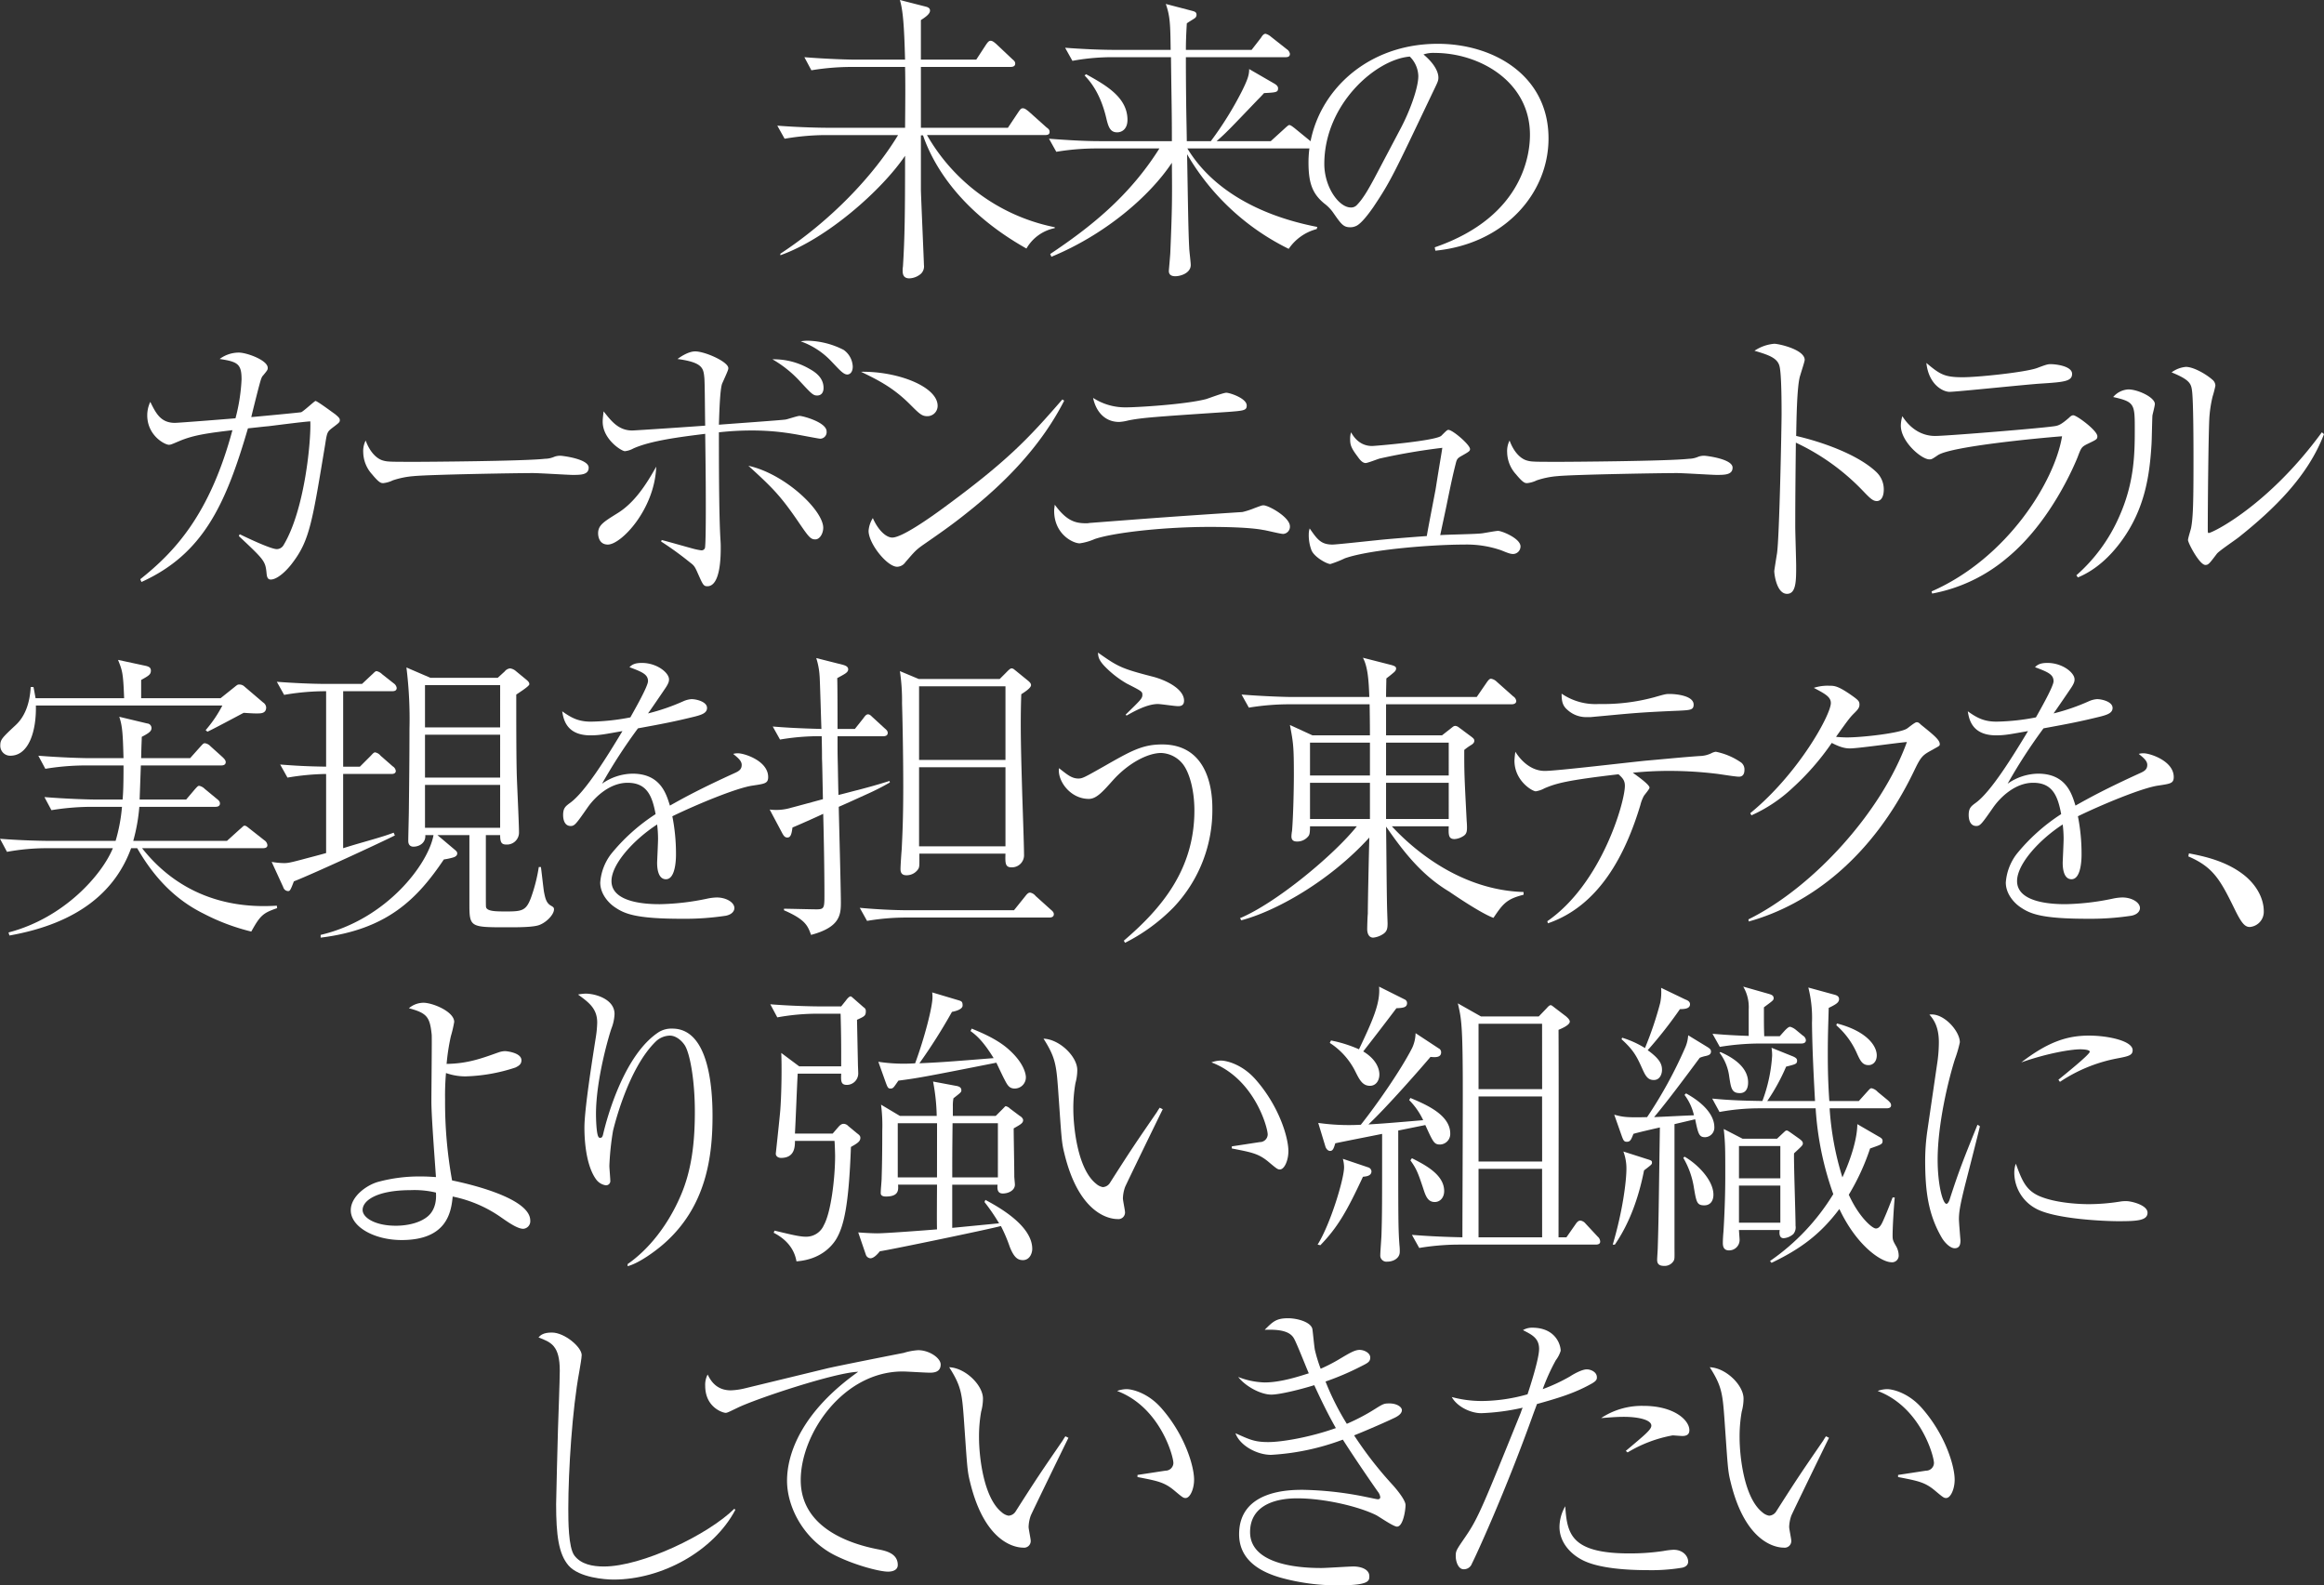 <svg xmlns="http://www.w3.org/2000/svg" width="676.679" height="461.598" viewBox="0 0 676.679 461.598">
  <rect x="0" y="0" width="676.679" height="461.598" fill="#333333" stroke="none"/>
  <g id="txt_people_6_copy" transform="translate(-230.597 -714.949)" style="isolation: isolate">
    <path id="パス_33226" data-name="パス 33226" d="M298.874,72.368c-20.461-11.515-27.636-25.687-30.116-32.95h-.62V55.272c0,1.153.885,21.17.885,21.879a2.992,2.992,0,0,1-.885,2.569,5.473,5.473,0,0,1-3.367,1.329c-1.859,0-1.948-1.417-1.948-2.3a5.842,5.842,0,0,1,.089-1.151c.531-8.5.619-15.679.619-32.243-6.642,9.832-22.587,24.093-36.316,28.965v-.443c14.7-9.655,27.1-22.676,34.279-34.545H239.882a73.137,73.137,0,0,0-11.427,1.062l-2.126-3.808c6.644.531,13.109.62,14.793.62h22.409c.089-10.187.089-13.818,0-17.716H247.677a72.829,72.829,0,0,0-11.427.975l-2.037-3.809c6.555.531,13.02.708,14.7.708h14.615c-.265-10.1-.619-14.348-1.506-17.36l7.619,1.948c.974.266,1.151.709,1.151,1.151,0,.975-1.417,1.95-2.657,2.747V17.361h16.121l2.834-4.34c.443-.62.8-1.151,1.329-1.151.62,0,1.151.531,1.6.886l4.694,4.428c.62.532.886.8.886,1.33,0,.8-.709.973-1.329.973h-26.13V37.2h25.333l3.011-4.518c.621-.885.8-1.151,1.33-1.151.442,0,.8.177,1.771.975l5.137,4.6c.62.443.885.709.885,1.329,0,.8-.708.886-1.328.886H269.909a55.391,55.391,0,0,0,37.2,26.839v.265a12.3,12.3,0,0,0-8.237,5.935" transform="translate(230.597 714.948)" fill="#fff"/>
    <path id="パス_33227" data-name="パス 33227" d="M383.38,66.7a14.2,14.2,0,0,0-8.148,5.758,69.846,69.846,0,0,1-29.585-27.548c.266,14.881.355,22.587.62,27.282,0,.708.443,4.163.443,4.96,0,2.3-2.834,3.277-4.518,3.277-1.328,0-1.859-.62-1.859-1.505,0-.355.442-4.872.442-5.758.531-12.577.531-15.412.443-25.776-6.466,9.744-19.4,20.9-35.077,27.371l-.353-.8c11.514-7.706,22.941-16.653,31.8-30.737H318.9a71.356,71.356,0,0,0-11.338.975l-2.126-3.81c4.606.355,10.1.709,14.7.709h21.082c0-8.5-.089-10.275-.266-24.447H323.591a64.019,64.019,0,0,0-11.338,1.063l-2.125-3.809c4.606.354,10.1.62,14.7.62h16.032C340.775,7,340.686,4.7,339.447,1.152l7.794,2.037c.532.177,1.152.266,1.152,1.152a1.21,1.21,0,0,1-.532.974c-.354.266-2.037,1.24-2.3,1.506-.177,3.189-.265,5.226-.265,7.706h19.132l2.746-3.543c.266-.443.708-1.151,1.329-1.151a4.071,4.071,0,0,1,1.594.886L374.7,14.35a2.007,2.007,0,0,1,.886,1.328c0,.975-.886.975-1.329.975H345.293c0,1.86,0,6.466.088,13.375,0,1.595.177,9.3.177,11.072h7a99.649,99.649,0,0,0,9.034-14.526c1.861-3.721,2.126-4.961,2.126-6.467l7.353,4.252c.619.355,1.062.8,1.062,1.329,0,1.152-.443,1.24-4.074,1.417-.974,1.063-1.329,1.417-1.86,1.948-8.061,8.416-9.124,9.567-11.958,12.047h15.766l3.987-3.631c1.062-.975,1.24-1.063,1.417-1.063.443,0,1.24.708,1.506.886l4.339,3.543c.533.442,1.064.8,1.064,1.417,0,.974-.975.974-1.417.974H345.735c6.821,11.338,20.018,19.4,37.823,22.853ZM325.274,38.532c-2.037,0-2.568-1.6-3.188-4.252-1.772-7.44-4.873-10.807-6.29-12.312l.444-.355C322,24.8,328.286,28.345,328.286,34.9c0,2.569-1.506,3.632-3.012,3.632" transform="translate(230.597 714.948)" fill="#fff"/>
    <path id="パス_33228" data-name="パス 33228" d="M417.754,72.013c26.484-9.123,27.724-28.167,27.724-32.773,0-15.5-14.7-23.828-27.724-23.828a8.894,8.894,0,0,0-3.278.444c4.34,3.631,4.34,6.288,4.34,6.731,0,1.063-.265,1.417-2.125,5.315-10.806,22.676-11.781,24.89-16.83,32.419-.443.62-3.277,4.783-5.049,5.492a3.844,3.844,0,0,1-1.682.354c-2.038,0-2.658-.974-5.138-4.517a12.02,12.02,0,0,0-2.392-2.392c-3.455-2.834-4.606-5.934-4.606-11.958,0-17.8,14.97-34.545,37.646-34.545,16.209,0,32.242,9.212,32.242,27.548,0,16.209-13.021,30.736-32.951,32.685ZM407.745,37.557c2.657-4.961,5.226-11.869,5.226-15.413a8.249,8.249,0,0,0-2.481-5.669c-9.92.8-24.89,13.907-24.89,31.269,0,6.731,4.252,12.666,7.707,12.666a2.229,2.229,0,0,0,1.682-.621c1.949-1.948,3.543-4.871,5.138-7.794Z" transform="translate(230.597 714.948)" fill="#fff"/>
    <path id="パス_33229" data-name="パス 33229" d="M69.8,155.547c3.809,1.86,9.3,4.34,10.806,4.34a2.308,2.308,0,0,0,1.949-1.152c6.289-10.452,8.06-30.913,7.795-36.05-2.569.177-9.3,1.063-12.224,1.417-1.152.089-1.683.177-5.934.62-6.467,22.144-13.021,36.583-31,44.731l-.354-.8c9.921-7.883,20.195-18.689,26.839-43.4-6.555.8-11.161,1.328-15.5,3.189-2.3.974-2.48,1.062-3.012,1.062-1.151,0-6.289-2.657-6.289-8.592a9.041,9.041,0,0,1,.886-3.9c1.683,3.455,3.1,6.112,7.175,6.112,1.063,0,15.59-1.151,17.627-1.329a53.08,53.08,0,0,0,1.771-11.338c0-4.518-1.151-5.138-6.377-5.935a9.385,9.385,0,0,1,5.58-1.86c2.3,0,8.415,2.215,8.415,4.429,0,.532,0,.62-1.329,2.215-.443.442-.62.974-1.24,3.277-.354,1.329-1.949,7.617-2.214,8.857,1.24-.087,14.26-1.328,14.527-1.417.8-.354,3.9-3.277,4.163-3.277.531,0,5.491,3.721,5.669,3.809,1.063.885,1.417,1.24,1.417,1.771,0,.62-.266.8-2.126,2.215-1.506,1.151-1.6,1.328-2.126,4.783-3.72,22.41-4.517,27.9-9.389,34.368-1.86,2.569-4.606,5.049-6.466,5.049-1.063,0-1.152-1.063-1.241-2.037-.354-3.366-.708-3.721-8.06-10.63Z" transform="translate(230.597 714.948)" fill="#fff"/>
    <path id="パス_33230" data-name="パス 33230" d="M111.614,134.112c1.24.354,2.125.354,9.92.354,1.6,0,30.914-.177,37.114-.885a7.122,7.122,0,0,0,2.835-.62,5.133,5.133,0,0,1,1.683-.266c.443,0,8.238.886,8.238,3.454,0,2.126-2.3,2.126-4.7,2.126-1.329,0-9.655-.531-11.515-.531-5.315,0-30.382.442-34.723.886a25.012,25.012,0,0,0-6.111,1.24,8.319,8.319,0,0,1-2.746.8c-.62,0-1.152,0-3.277-2.57a9.777,9.777,0,0,1-2.569-6.377,6.752,6.752,0,0,1,.708-3.455c1.152,3.19,3.1,5.316,5.138,5.847" transform="translate(230.597 714.948)" fill="#fff"/>
    <path id="パス_33231" data-name="パス 33231" d="M176.988,158.559c-2.569,0-2.835-2.481-2.835-3.278,0-2.391,1.683-3.366,5.492-5.757,5.137-3.1,8.592-8.592,11.426-13.641-.442,12.4-10.186,22.676-14.083,22.676m15.678-1.329c1.417.354,7.971,2.214,9.3,2.569a19.688,19.688,0,0,0,2.213.442,1.073,1.073,0,0,0,1.064-.62c.266-.8.266-9.743.266-11.338,0-4.871,0-8.592-.177-21.967-7.087.886-15.768,1.949-20.9,4.252a6.511,6.511,0,0,1-2.48.8c-.975,0-6.466-3.454-6.466-8.591,0-.975.177-2.126.266-3.012,2.214,2.834,4.34,5.58,8.326,5.58.8,0,19.31-1.24,21.259-1.417-.089-2.215-.089-12.755-.267-14.084-.265-2.657-.531-4.34-7.794-5.315.708-.531,3.1-2.214,5.137-2.214,2.835,0,9.655,3.011,9.655,4.872,0,.443-.177.885-1.771,4.428-.709,1.6-.886,9.745-.975,12.047,2.126-.177,18.424-1.329,19.4-1.506.62-.088,3.455-1.063,4.075-1.063.973,0,7.883,1.86,7.883,4.518a1.908,1.908,0,0,1-1.861,2.125c-.442,0-6.731-1.24-7.971-1.417a71.269,71.269,0,0,0-11.781-.974,85.3,85.3,0,0,0-9.744.531c0,7.973,0,23.828.444,31.091.087,1.417.087,1.6.087,2.392,0,2.391,0,11.337-3.9,11.337-1.151,0-1.328-.531-2.834-3.9-.886-2.037-1.151-2.214-2.3-3.1a93.1,93.1,0,0,0-8.326-6.023Zm47.034-3.543c0,1.594-.974,3.366-2.3,3.366-1.417,0-1.948-.709-5.137-5.4-5.049-7.352-7.352-9.656-14.35-16.033,10.541,2.3,21.79,12.932,21.79,18.07m-4.074-46.327c1.417.8,4.163,2.392,4.163,5.581,0,1.417-.709,2.214-1.861,2.214s-1.593-.442-4.959-4.074a33.553,33.553,0,0,0-8.061-6.466,20.719,20.719,0,0,1,10.718,2.745m-.177-8.148a24.059,24.059,0,0,1,10.186,2.657,6.247,6.247,0,0,1,2.658,4.872c0,1.594-.8,2.3-1.6,2.3-1.151,0-2.392-1.506-4.606-3.809a22.582,22.582,0,0,0-8.947-5.846,11.338,11.338,0,0,1,2.3-.177" transform="translate(230.597 714.948)" fill="#fff"/>
    <path id="パス_33232" data-name="パス 33232" d="M273.009,118.168A2.991,2.991,0,0,1,270,121.18c-1.594,0-2.3-.708-5.049-3.455-4.871-4.872-9.3-7.085-14.261-9.477,10.718-.178,22.321,4.34,22.321,9.92m36.849-1.507c-6.644,13.022-16.919,23.651-28.345,32.687-4.075,3.277-7.618,5.756-12.223,8.946-2.57,1.771-2.835,2.126-5.669,5.4a3.007,3.007,0,0,1-2.392,1.328c-2.923,0-8.326-6.731-8.326-10.452a8.059,8.059,0,0,1,1.239-3.72c1.6,3.632,3.9,5.669,5.669,5.669,2.835,0,11.072-5.846,14.35-8.238,19.133-13.995,25.156-20.461,35.166-31.976Z" transform="translate(230.597 714.948)" fill="#fff"/>
    <path id="パス_33233" data-name="パス 33233" d="M316.151,152.359a4.29,4.29,0,0,0,1.063-.089c21.966-1.682,24.358-1.86,44.554-3.188a23.282,23.282,0,0,0,3.543-1.152c1.948-.709,2.127-.8,2.568-.8,1.506,0,7.706,3.456,7.706,6.113a2.093,2.093,0,0,1-1.948,2.214c-.886,0-4.96-1.063-5.845-1.152-4.076-.8-12.047-.885-15.5-.885-14.085,0-28.524,1.771-33.573,3.543a16.771,16.771,0,0,1-4.34,1.24c-1.949,0-7.44-2.657-7.44-9.478,0-.531.088-.886.177-1.771,3.366,4.605,5.846,5.4,9.035,5.4m11.87-33.748c2.833,0,16.918-.8,23.117-2.392.887-.265,5.05-1.86,5.936-1.86.973,0,5.934,1.6,5.934,3.721,0,1.417-.8,1.506-5.4,1.859-21.259,1.418-25.067,1.684-29.054,2.481a14.562,14.562,0,0,1-2.656.443c-4.606,0-6.909-3.544-7.618-7a17.135,17.135,0,0,0,9.744,2.746" transform="translate(230.597 714.948)" fill="#fff"/>
    <path id="パス_33234" data-name="パス 33234" d="M431.571,155.282c.708-.089,3.985-.709,4.6-.709,1.153,0,6.555,2.215,6.555,4.518a2.206,2.206,0,0,1-2.125,2.214c-.8,0-1.506-.265-3.455-1.063a30.588,30.588,0,0,0-10.718-1.683c-9.388,0-27.459,1.417-34.81,3.987a32.627,32.627,0,0,1-4.252,1.682c-.975,0-4.607-1.949-5.492-3.986a12.355,12.355,0,0,1-.8-4.694,5.4,5.4,0,0,1,.265-1.683c2.215,3.188,3.278,4.694,6.644,4.694,1.151,0,10.807-1.063,12.666-1.24,3.1-.354,11.072-.975,14.793-1.24.354-2.214,2.214-11.693,2.568-13.641,1.329-8.415,1.6-9.655,1.949-12.047a183.489,183.489,0,0,0-18.158,3.1c-.709.177-3.544,1.328-4.163,1.328-.974,0-1.772-1.062-2.391-1.948-1.95-2.569-2.126-3.454-2.126-5.049a6.489,6.489,0,0,1,.265-1.949c1.772,3.189,4.163,3.986,6.112,3.986.8,0,18.778-1.506,20.2-3.012,1.417-1.417,1.682-1.682,2.037-1.682,1.24,0,6.289,4.34,6.289,5.58,0,.531-.178.709-2.215,1.86-1.417.8-1.6.975-1.948,2.392-.8,3.188-1.151,4.783-2.215,9.921-.709,3.543-.886,4.251-2.3,10.894,1.949-.177,10.453-.265,12.224-.531" transform="translate(230.597 714.948)" fill="#fff"/>
    <path id="パス_33235" data-name="パス 33235" d="M444.685,134.112c1.24.354,2.126.354,9.921.354,1.594,0,30.913-.177,37.113-.885a7.118,7.118,0,0,0,2.835-.62,5.133,5.133,0,0,1,1.683-.266c.443,0,8.237.886,8.237,3.454,0,2.126-2.3,2.126-4.694,2.126-1.328,0-9.656-.531-11.515-.531-5.314,0-30.382.442-34.723.886a25.021,25.021,0,0,0-6.111,1.24,8.319,8.319,0,0,1-2.746.8c-.62,0-1.151,0-3.277-2.57a9.776,9.776,0,0,1-2.57-6.377,6.753,6.753,0,0,1,.709-3.455c1.152,3.19,3.1,5.316,5.138,5.847" transform="translate(230.597 714.948)" fill="#fff"/>
    <path id="パス_33236" data-name="パス 33236" d="M546.374,137.478a6.947,6.947,0,0,1,2.126,5.049c0,2.126-.8,3.365-2.037,3.365-1.151,0-2.037-.886-3.986-2.923A65.42,65.42,0,0,0,522.9,128.885c-.089,8.061-.177,16.3-.177,24.36,0,1.859.265,10.008.265,11.6,0,4.252,0,8.061-2.657,8.061-3.012,0-3.72-5.669-3.72-6.644,0-.177.708-4.606.8-5.138.709-4.783,1.329-37.113,1.329-40.479,0-2.746,0-11.869-.62-14.084-.62-2.3-3.012-3.189-7.264-4.429a12.14,12.14,0,0,1,5.758-2.037c1.328,0,8.858,1.683,8.858,4.694,0,.444-.886,3.1-1.328,4.607-.975,3.012-1.064,13.641-1.153,17.538,6.644,1.506,17.716,5.138,23.385,10.541" transform="translate(230.597 714.948)" fill="#fff"/>
    <path id="パス_33237" data-name="パス 33237" d="M562.41,172.2c22.056-9.654,35.874-32.064,38-45.173-6.82.531-32.153,2.922-36.14,5.491-1.682,1.151-1.86,1.24-2.48,1.24-2.3,0-8.326-5.138-8.326-9.832a9.963,9.963,0,0,1,.443-2.746c2.126,3.366,5.4,5.758,9.566,5.758,3.278,0,32.863-2.392,35.165-2.923.8-.178,1.595-.444,3.809-2.392.531-.532.886-.709,1.24-.709.975,0,7,4.429,7,6.113,0,.885-.266.973-2.835,2.213-1.771.886-1.86,1.064-2.923,3.9-.8,1.949-7.706,18.778-20.549,29.319a46.99,46.99,0,0,1-21.79,10.364Zm9.035-62.358c4.429,0,18.07-1.417,21.613-2.657,2.834-1.063,3.189-1.152,4.074-1.152,1.417,0,6.2.532,6.2,2.834,0,2.215-2.48,2.392-9.3,2.835-4.163.266-24.358,2.392-26.4,2.392-1.771,0-6.023-1.949-6.732-8.415,3.986,3.366,5.315,4.163,10.541,4.163" transform="translate(230.597 714.948)" fill="#fff"/>
    <path id="パス_33238" data-name="パス 33238" d="M604.577,167.506a48.7,48.7,0,0,0,12.4-16.918c4.43-9.832,4.606-18.16,4.606-25.422,0-7.53,0-8.15-6.289-9.567a6.259,6.259,0,0,1,4.429-2.214c2.746,0,7.706,2.3,7.706,4.251,0,.532-.619,2.835-.708,3.367-.089,1.328-.178,7.262-.266,8.415-.532,8.592-1.771,18.866-9.124,28.61-2.657,3.543-6.731,7.795-12.311,10.1Zm72.1-41.1c-4.694,12.312-14.615,21.878-24.713,29.938-.974.8-5.757,3.987-6.466,4.873-2.215,2.922-2.48,3.277-3.366,3.277-1.683,0-5.049-6.378-5.049-7.264,0-.531.8-3.012.886-3.454.62-3.188.709-7.972.709-19.842,0-3.719,0-17.272-.443-20.284-.266-1.948-.708-3.1-5.935-5.225a8.207,8.207,0,0,1,4.163-1.6c2.3,0,6.024,2.215,7.706,3.721a2.3,2.3,0,0,1,.886,1.771,31.606,31.606,0,0,1-.8,3.1,36.067,36.067,0,0,0-.975,6.555c-.265,5.846-.442,25.244-.442,31.71,0,1.329,0,1.506.266,1.506,1.062,0,17.361-7.972,32.95-29.319Z" transform="translate(230.597 714.948)" fill="#fff"/>
    <path id="パス_33239" data-name="パス 33239" d="M73.165,271.236a61.275,61.275,0,0,1-13.906-5.227C51.2,262.024,45,255.735,39.949,246.965H38.177C33.748,259.1,23.3,268.755,2.746,272.387L2.48,271.5c16.3-4.252,27.282-16.918,30.383-24.536h-19.4a63.792,63.792,0,0,0-11.427,1.064L0,244.219c6.555.532,13.021.62,14.7.62H33.66a49.643,49.643,0,0,0,1.86-9.92H26.4a73.729,73.729,0,0,0-11.426.974l-2.038-3.809c6.644.532,13.021.709,14.7.709H35.7c.177-1.949.266-4.428.266-9.921H24.625a72.84,72.84,0,0,0-11.427.975l-2.037-3.809c6.555.532,13.021.709,14.7.709h10.1c-.178-6.466-.266-9.3-1.24-12.047l8.148,1.949a1.332,1.332,0,0,1,1.241,1.328c0,.887-.62,1.418-2.835,2.569,0,1.152-.088,1.683-.177,6.2H55.361l2.923-3.278c.886-.974.975-1.062,1.418-1.062a2.81,2.81,0,0,1,1.594.885l3.543,3.189c.443.443.885.886.885,1.417,0,.8-.708.974-1.328.974H41.012l-.355,9.921H54.209l2.481-2.922c.886-.975.974-1.064,1.328-1.064a3.2,3.2,0,0,1,1.595.886l3.543,2.923c.443.354.886.709.886,1.329,0,.8-.709.974-1.329.974H40.569a52.33,52.33,0,0,1-1.772,9.92H66.079l3.72-3.365c1.063-.886,1.063-1.063,1.417-1.063.443,0,.8.354,1.595.974l4.163,3.278a1.9,1.9,0,0,1,.886,1.417c0,.8-.8.885-1.329.885H41.366c13.995,17.716,32.685,17.1,39.24,16.741l.088.709c-4.075,1.417-4.871,2.038-7.529,6.821m1.683-63.51c-.886,0-1.151,0-3.9-.178-1.683.886-8.947,4.783-10.541,5.492l-.532-.443a36.677,36.677,0,0,0,4.872-7.175h-54.3c.178,7.175-1.948,14.616-7.44,14.616a2.875,2.875,0,0,1-2.923-2.923c0-1.772.443-2.214,4.517-6.024,2.569-2.391,4.075-6.111,4.341-11.071h.8c.266,1.239.354,1.859.62,3.277H36.14c-.266-7.44-.532-8.06-1.772-11.161l8.238,1.772c.532.176,1.328.354,1.328,1.329,0,1.151-.62,1.506-2.834,2.745V203.3H64.219l3.986-3.189c.886-.708.974-.8,1.417-.8a2.134,2.134,0,0,1,1.594.62l5.4,4.606a1.9,1.9,0,0,1,.886,1.418c0,1.771-1.506,1.771-2.657,1.771" transform="translate(230.597 714.948)" fill="#fff"/>
    <path id="パス_33240" data-name="パス 33240" d="M114.181,201.259H99.92v21.968h4.872l3.011-3.012c.62-.62.975-1.151,1.418-1.151a2.62,2.62,0,0,1,1.594.973l3.543,3.1a1.821,1.821,0,0,1,.886,1.329c0,.886-.974.886-1.329.886h-14v21.612c3.986-1.24,4.429-1.328,8.681-2.568,3.631-1.064,4.606-1.417,6.023-1.949l.354.8c-3.809,1.949-23.739,11.161-29.408,13.375-.974,2.569-1.151,2.834-1.682,2.834A1.54,1.54,0,0,1,82.47,258.3L79.1,250.952a23.011,23.011,0,0,0,3.543.354c1.063,0,1.684-.089,5.049-.975,3.632-.974,4.075-1.062,7.264-1.949V225.353a71.8,71.8,0,0,0-11.25,1.062l-2.126-3.808c4.695.354,7.618.531,13.376.62V201.259a69.773,69.773,0,0,0-12.224,1.064l-2.126-3.809c4.695.354,10.1.62,14.793.62h10.009l2.834-2.658c.62-.531.975-1.063,1.418-1.063a3.209,3.209,0,0,1,1.594.886l3.366,2.657a2.006,2.006,0,0,1,.886,1.33c0,.8-.62.973-1.329.973m42.96,68.028c-1.683.708-6.2.708-9.389.708-10.984,0-11.072,0-11.072-7.085V243.157h-9.3l5.138,4.339c.531.444.62.709.62.975,0,.886-.975,1.151-1.683,1.329a19.771,19.771,0,0,1-2.215.443c-7.706,11.426-16.386,20.373-35.874,22.764v-.8c19.221-4.517,31.357-20.638,32.863-29.053h-2.392c.177,2.214-1.683,3.366-3.455,3.366-.708,0-1.506-.355-1.506-1.684,0-1.417.178-7.795.178-9.034.088-7.795.177-15.59.177-23.474a121.647,121.647,0,0,0-.886-17.98l7,3.011h19.575l2.038-1.86a2.265,2.265,0,0,1,1.594-.885,3.291,3.291,0,0,1,1.683.8l3.012,2.481c.531.442.885.8.885,1.328s-2.48,2.126-3.809,3.012c0,8.238,0,19.309.178,24.181.088,2.481.62,13.641.62,15.856A3.5,3.5,0,0,1,147.4,245.9c-1.417,0-1.771-.709-1.771-2.746h-4.163v14.88c0,5.847,0,5.935.088,6.2.443,1.151,3.012,1.151,5.935,1.151,4.606,0,5.758-.266,7.175-4.163a47.364,47.364,0,0,0,2.214-8.769h.62c.177,1.152.709,6.112.886,7.175.354,1.772.62,3.278,2.037,4.074.621.355.886.532.886,1.064,0,1.506-2.126,3.72-4.163,4.517m-11.515-69.8H123.748V211.8h21.878Zm0,14.438H123.748v12.489h21.878Zm0,14.615H123.748V241.03h21.878Z" transform="translate(230.597 714.948)" fill="#fff"/>
    <path id="パス_33241" data-name="パス 33241" d="M188.679,198.336c0-1.948-1.594-2.657-5.4-4.074.709-.709,1.506-1.24,3.632-1.24,4.34,0,7.883,2.835,7.883,4.783,0,.443,0,1.062-1.24,2.834-.709,1.063-4.163,6.112-4.872,7.087a60.585,60.585,0,0,0,10.275-3.543,7.144,7.144,0,0,1,2.392-.62c1.328,0,4.518.708,4.518,2.568,0,1.417-1.417,1.949-3.456,2.48-6.111,1.506-9.388,2.126-16.652,3.454A154.786,154.786,0,0,0,175.3,228.187a15.807,15.807,0,0,1,8.858-2.923c8.149,0,9.832,5.845,10.9,9.3C199.309,232.173,204,229.6,214.1,225c1.151-.531,1.86-1.063,1.86-2.3,0-1.152-1.063-2.038-2.48-3.189a4.685,4.685,0,0,1,1.417-.177c1.86,0,8.769,2.214,8.769,6.909,0,1.86-.974,1.949-4.428,2.48-4.695.62-16.742,5.669-23.473,8.946a56.161,56.161,0,0,1,1.062,11.072c0,.886,0,7.264-2.922,7.264-2.481,0-2.57-3.721-2.57-4.783,0-.355.267-5.846.267-7a34.033,34.033,0,0,0-.267-4.163c-6.82,4.429-13.286,11.515-13.286,16.475,0,6.555,10.983,6.733,14.084,6.733a72.144,72.144,0,0,0,13.73-1.6,14.892,14.892,0,0,1,2.834-.354c2.746,0,5.137,1.417,5.137,3.1,0,.531-.354,1.772-2.48,2.214a79.5,79.5,0,0,1-12.932.886c-13.464,0-16.652-1.506-19.4-3.366-1.861-1.24-4.252-3.9-4.252-7.174a15.538,15.538,0,0,1,3.1-8.239,55.255,55.255,0,0,1,13.021-11.692c-.975-5.226-2.481-9.123-8.15-9.123-5.225,0-9.477,4.163-11.514,7-3.455,4.96-3.9,5.58-5.05,5.58-2.126,0-2.214-2.568-2.214-3.188,0-2.038.709-2.57,2.037-3.544,4.43-3.189,10.807-13.552,15.236-20.9-5.049.886-6.643,1.24-9.3,1.24-7.086,0-7.884-4.784-8.238-7,2.835,2.037,4.872,3.011,8.416,3.011a64.5,64.5,0,0,0,11.426-1.24c1.24-2.215,5.137-9.035,5.137-10.541" transform="translate(230.597 714.948)" fill="#fff"/>
    <path id="パス_33242" data-name="パス 33242" d="M252.1,231.375c-1.771.8-5.225,2.392-7.882,3.544.088,4.429.62,23.915.62,27.9,0,3.632-.355,7.174-8.681,9.389-.974-2.657-1.6-4.429-7.884-7.174v-.444c1.506,0,8.061.178,9.478.178,2.3,0,2.3-.443,2.3-4.518,0-6.466-.178-16.741-.355-23.3-1.417.708-7.618,3.455-8.946,3.986-.266,1.949-.531,2.924-1.506,2.924-.8,0-1.151-.709-1.417-1.153l-3.721-7a15.044,15.044,0,0,0,6.289-.531c1.417-.355,7.884-2.126,9.212-2.481-.177-8.591-.177-9.566-.265-11.869,0-1.683,0-2.126-.089-6.466a67.21,67.21,0,0,0-12.135.974L225,211.535c3.1.265,7.264.531,14.173.709-.089-2.039-.444-15.059-.532-15.414a21.134,21.134,0,0,0-.974-5.225l7.706,1.948c.975.266,1.594.62,1.594,1.329,0,.975-1.152,1.417-3.189,2.569.089,2.3.089,12.667.089,14.793h5.049l2.392-3.012c.354-.444.8-1.24,1.417-1.24s.974.531,1.594,1.062l3.278,3.012c.531.443.885.8.885,1.329,0,.8-.709.974-1.329.974H243.867c0,4.606,0,5.137.089,8.592.088,4.871.088,5.4.177,8.5.886-.177,4.783-1.24,5.58-1.417,5.4-1.417,7.264-2.037,9.3-2.657l.089.442a72.519,72.519,0,0,1-7,3.543m53.413,35.787H263.8a67.641,67.641,0,0,0-11.338.973l-2.126-3.808c4.872.443,9.832.709,14.7.709h30.205l3.278-4.076c.62-.8.973-1.062,1.417-1.062a2.62,2.62,0,0,1,1.594.974l4.429,3.986c.531.443.886.8.886,1.329,0,.8-.709.975-1.329.975m-8.149-65.017c-.354,9.39,0,19.133.266,28.788.088,2.746.531,15.324.531,17.8a3.535,3.535,0,0,1-3.632,3.809c-1.86,0-1.86-1.24-1.771-3.986H267.694c0,3.277.089,3.809-.354,4.518a4.036,4.036,0,0,1-3.454,1.771c-1.684,0-1.684-1.329-1.684-1.86,0-.886.267-4.96.355-5.758.177-3.9.443-8.592.443-18.069,0-10.364-.266-21.879-.354-24.359a59.131,59.131,0,0,0-.621-9.39l5.493,2.3h23.561l1.772-1.771c.531-.532,1.24-1.328,1.682-1.328.531,0,.886.442,1.152.62l3.808,3.1c.267.266.709.62.709,1.152,0,.8-1.6,1.86-2.834,2.657m-4.606-2.3H267.606v21.436h25.156Zm0,23.562H267.606v23.03h25.156Z" transform="translate(230.597 714.948)" fill="#fff"/>
    <path id="パス_33243" data-name="パス 33243" d="M327.223,273.893c10.983-9.39,20.55-20.728,20.55-37.912,0-6.023-1.506-11.338-3.543-13.729a8.49,8.49,0,0,0-6.113-3.012c-3.9,0-9.565,2.923-14.083,7.972-2.923,3.277-4.783,5.4-7,5.4-5.491,0-9.212-5.4-8.68-8.946,2.48,1.949,3.72,3.012,5.669,3.012,1.151,0,1.771-.355,7.263-3.455,8.061-4.606,11.338-6.466,17.1-6.466C350.7,216.76,353,228.1,353,235.272a41.135,41.135,0,0,1-11.338,28.965,53.511,53.511,0,0,1-14.083,10.276Zm.531-65.813c4.34-4.252,4.872-4.7,4.872-5.758,0-.974-.178-1.063-4.518-3.277A29.306,29.306,0,0,1,321.643,194c-1.861-1.949-1.861-2.923-1.95-3.986,5.669,3.986,6.644,4.606,15.59,6.909,4.34,1.062,9.478,3.72,9.478,7.086,0,1.6-1.24,1.6-1.772,1.6-.974,0-4.96-.621-5.845-.621-3.19,0-7.086,2.215-9.124,3.367Z" transform="translate(230.597 714.948)" fill="#fff"/>
    <path id="パス_33244" data-name="パス 33244" d="M434.848,267.249c-3.9-1.417-12.844-7.617-12.844-7.617-8.149-4.872-13.375-11.692-18.424-18.956.089,4.075.177,21.79.354,25.422,0,.443.089,2.391.089,2.746,0,1.506-.177,2.3-1.152,3.012a6.471,6.471,0,0,1-3.012,1.151c-1.505,0-1.771-1.6-1.771-2.481,0-.708.089-3.808.177-4.428,0-3.543.355-19.044.443-22.233-11.958,13.11-27.725,21.613-37.291,24.093l-.354-.62c10.54-4.429,27.282-18.336,34.014-26.75H381.435c0,2.037-.176,2.479-.442,2.834a4.116,4.116,0,0,1-3.366,1.6c-1.506,0-1.6-.975-1.6-1.506a10.919,10.919,0,0,1,.178-1.6c.354-4.252.531-12.312.531-16.3,0-8.326-.177-9.389-1.151-14.527l6.554,3.012h16.742c0-1.328,0-3.72-.089-9.035H374.97a72.622,72.622,0,0,0-11.338.974l-2.126-3.808c6.643.531,13.109.708,14.7.708h22.5c-.177-4.872-.443-8.769-1.86-11.426l8.327,2.126c.531.176,1.328.354,1.328.974,0,.532-.266.886-1.063,1.506-.709.62-1.329,1.063-1.771,1.417,0,.355-.089,3.632-.089,5.4h26.4l2.923-4.251c.443-.621.8-1.063,1.241-1.063a3.112,3.112,0,0,1,1.682.886l4.783,4.251a1.906,1.906,0,0,1,.886,1.329c0,.8-.8.974-1.329.974H403.58V214.1h16.3l2.924-2.3c.442-.355.62-.442.973-.442a1.87,1.87,0,0,1,.886.353l3.81,2.835c.531.442.8.62.8,1.151,0,.444-.265.8-.8,1.152a16.958,16.958,0,0,0-2.126,1.506c0,6.732,0,7,.708,20.727.088.886.088,1.772.088,1.86,0,1.505-.265,2.125-1.505,2.746a4.952,4.952,0,0,1-2.126.62c-1.772,0-1.772-1.241-1.683-3.72H405.263c6.466,7,20.2,18.6,38.354,19.132v.8c-4.961,1.24-6.023,2.657-8.769,6.731m-35.962-51.02h-17.45v9.566h17.45Zm0,11.692h-17.45v10.541h17.45Zm22.941-11.692H403.58v9.566h18.247Zm0,11.692H403.58v10.541h18.247Z" transform="translate(230.597 714.948)" fill="#fff"/>
    <path id="パス_33245" data-name="パス 33245" d="M450.53,268.224c15.856-10.983,22.587-34.723,22.587-39.417,0-1.682-.8-2.391-1.859-3.366-15.235,1.771-18.158,2.657-21.524,4.075a7.661,7.661,0,0,1-2.57.886c-.973,0-6.2-3.012-6.2-8.946a25.435,25.435,0,0,1,.266-2.57c1.151,1.861,4.075,5.581,8.592,5.581,3.454,0,24.979-2.569,29.673-3.011,5.138-.444,10.276-.975,15.412-1.33a8.164,8.164,0,0,0,3.367-.8,3.849,3.849,0,0,1,1.329-.444,19.722,19.722,0,0,1,7.44,3.19,2.582,2.582,0,0,1,.886,2.126c0,.973-.355,1.948-1.595,1.948-1.151,0-5.846-.8-6.82-.886a114.434,114.434,0,0,0-13.287-.8,104.284,104.284,0,0,0-10.806.532c1.24.885,4.871,3.454,4.871,4.339,0,.444-1.506,2.126-1.682,2.481a11.006,11.006,0,0,0-.975,2.568c-4.34,14.439-11.958,29.32-26.927,34.457Zm15.059-63.244a56.9,56.9,0,0,0,16.032-1.949c3.1-.886,3.454-.974,4.429-.974,2.126,0,7.086.531,7.086,3.1,0,1.594-1.063,1.594-4.251,1.771-12.667.532-14,.8-25.688,1.861h-.974a8.026,8.026,0,0,1-5.758-2.038c-1.506-1.24-1.772-2.568-1.772-4.783a17.448,17.448,0,0,0,10.9,3.012" transform="translate(230.597 714.948)" fill="#fff"/>
    <path id="パス_33246" data-name="パス 33246" d="M509.085,267.693c18.689-9.212,38.708-31.091,46.148-51.641-2.568.177-14.172,1.861-16.564,1.861-1.151,0-2.568-.178-5.314-1.6a75.15,75.15,0,0,1-11.426,13.109,43.231,43.231,0,0,1-11.958,7.972l-.355-.62c14.084-11.515,23.473-28.7,23.473-32.065,0-1.771-1.595-2.657-4.96-4.428a12.942,12.942,0,0,1,4.429-.62c1.594,0,2.657,0,7,3.1,1.594,1.153,1.86,1.506,1.86,2.392,0,.8-.354,1.329-1.328,2.3-1.329,1.328-1.595,1.593-5.492,7.086.709.088,2.215.176,3.188.176,4.43,0,15.413-1.24,17.45-2.568.443-.266,2.3-1.86,2.834-1.86.444,0,.709.177,1.241.709,3.72,3.011,5.492,4.428,5.492,5.668,0,.532-.178.532-2.037,1.594-2.924,1.595-3.366,1.861-5.4,6.113-12.223,25.509-30.648,39.062-48.186,43.934Z" transform="translate(230.597 714.948)" fill="#fff"/>
    <path id="パス_33247" data-name="パス 33247" d="M597.932,198.336c0-1.948-1.6-2.657-5.4-4.074.708-.709,1.506-1.24,3.632-1.24,4.339,0,7.882,2.835,7.882,4.783,0,.443,0,1.062-1.24,2.834-.708,1.063-4.163,6.112-4.871,7.087a60.617,60.617,0,0,0,10.274-3.543,7.144,7.144,0,0,1,2.392-.62c1.329,0,4.518.708,4.518,2.568,0,1.417-1.417,1.949-3.455,2.48-6.112,1.506-9.389,2.126-16.653,3.454a154.947,154.947,0,0,0-10.452,16.122,15.812,15.812,0,0,1,8.858-2.923c8.149,0,9.832,5.845,10.9,9.3,4.252-2.392,8.946-4.961,19.044-9.567,1.152-.531,1.86-1.063,1.86-2.3,0-1.152-1.062-2.038-2.48-3.189a4.688,4.688,0,0,1,1.418-.177c1.86,0,8.768,2.214,8.768,6.909,0,1.86-.973,1.949-4.428,2.48-4.7.62-16.742,5.669-23.473,8.946a56.158,56.158,0,0,1,1.062,11.072c0,.886,0,7.264-2.922,7.264-2.481,0-2.569-3.721-2.569-4.783,0-.355.266-5.846.266-7a34.161,34.161,0,0,0-.266-4.163c-6.82,4.429-13.287,11.515-13.287,16.475,0,6.555,10.984,6.733,14.084,6.733a72.144,72.144,0,0,0,13.73-1.6,14.891,14.891,0,0,1,2.835-.354c2.745,0,5.136,1.417,5.136,3.1,0,.531-.354,1.772-2.479,2.214a79.526,79.526,0,0,1-12.933.886c-13.464,0-16.652-1.506-19.4-3.366-1.861-1.24-4.252-3.9-4.252-7.174a15.538,15.538,0,0,1,3.1-8.239,55.256,55.256,0,0,1,13.021-11.692c-.975-5.226-2.48-9.123-8.149-9.123-5.226,0-9.478,4.163-11.515,7-3.454,4.96-3.9,5.58-5.049,5.58-2.126,0-2.215-2.568-2.215-3.188,0-2.038.709-2.57,2.038-3.544,4.429-3.189,10.806-13.552,15.236-20.9-5.05.886-6.644,1.24-9.3,1.24-7.087,0-7.884-4.784-8.238-7,2.834,2.037,4.872,3.011,8.415,3.011a64.486,64.486,0,0,0,11.426-1.24c1.241-2.215,5.138-9.035,5.138-10.541" transform="translate(230.597 714.948)" fill="#fff"/>
    <path id="パス_33248" data-name="パス 33248" d="M637.352,248.471c4.163.8,11.249,2.215,16.652,6.82,5.138,4.518,5.138,9.212,5.138,10.01a4.435,4.435,0,0,1-4.074,4.606c-1.418,0-2.392-1.152-4.163-4.7-4.341-8.857-6.289-12.666-13.73-15.855Z" transform="translate(230.597 714.948)" fill="#fff"/>
    <path id="パス_33249" data-name="パス 33249" d="M145.184,306.407a6.279,6.279,0,0,1,1.86-.354c.443,0,4.783.442,4.783,2.657,0,1.24-.886,1.682-1.771,2.126a50.482,50.482,0,0,1-14.527,2.568,16.9,16.9,0,0,1-5.669-.975,75.92,75.92,0,0,0-.266,7.707,127.17,127.17,0,0,0,2.037,23.562c3.012.62,22.765,4.783,22.765,11.691a2.2,2.2,0,0,1-2.038,2.392c-1.683,0-4.34-1.859-6.377-3.277a37.518,37.518,0,0,0-14.172-6.112c-.443,4.7-1.772,12.666-14.881,12.666-7.884,0-14.793-3.808-14.793-8.679,0-3.987,4.518-7.264,7.884-8.239a45.762,45.762,0,0,1,12.666-1.593c1.683,0,2.746.088,4.252.176-.354-5.226-1.329-17.627-1.329-22.055,0-3.1.177-18.424.089-19.4-.532-5.137-1.329-6.289-6.644-7.706a6.64,6.64,0,0,1,4.252-1.594c2.657,0,8.947,2.568,8.947,5.58a35.391,35.391,0,0,1-.975,4.163,61.984,61.984,0,0,0-1.24,8.06c6.112-.088,10.187-1.594,15.147-3.365m-25.6,40.125c-10.009,0-14,3.1-14,5.758,0,2.3,3.72,4.6,9.655,4.6.8,0,5.846,0,9.123-2.568,2.835-2.215,2.657-5.935,2.569-7.086a26.976,26.976,0,0,0-7.352-.709" transform="translate(230.597 714.948)" fill="#fff"/>
    <path id="パス_33250" data-name="パス 33250" d="M182.744,368.056c6.378-4.429,11.87-11.6,15.413-19.841,3.365-7.707,4.163-16.121,4.163-24.536,0-9.124-1.417-16.919-2.923-19.311-.974-1.5-2.658-2.833-4.34-2.833a6.112,6.112,0,0,0-3.987,1.594c-8.237,7.883-12.311,25.068-12.577,26.13a79.427,79.427,0,0,0-1.063,10.187c0,.62.265,3.631.265,4.252a1.239,1.239,0,0,1-1.328,1.417,4.29,4.29,0,0,1-2.835-1.772c-3.365-4.694-3.365-13.553-3.365-15.058,0-5.4,2.391-20.373,3.365-26.574a31.225,31.225,0,0,0,.355-3.985c0-4.163-2.569-5.935-5.581-8.149a12.564,12.564,0,0,1,2.214-.266c2.835,0,8.415,1.6,8.415,5.934a12.967,12.967,0,0,1-.885,4.164c-.532,1.417-4.518,14.615-4.518,24.978,0,1.064.089,6.023.8,6.732.088.177.353.177.442.177.444,0,.62-.265.8-.886,1.24-5.4,6.289-23.472,16.3-29.938a7.046,7.046,0,0,1,3.9-.975c10.629,0,11.693,17.273,11.693,25.422,0,11.781-1.773,26.485-14.35,37.379-2.569,2.215-7.087,5.492-10.364,6.378Z" transform="translate(230.597 714.948)" fill="#fff"/>
    <path id="パス_33251" data-name="パス 33251" d="M249.536,296.928c.089,4.341.177,8.593.266,12.932,0,.355.089,2.215.089,2.569a3.334,3.334,0,0,1-3.278,3.455c-1.771,0-1.771-1.064-1.683-3.278H232.264c-.266,4.873-.531,12.579-.8,17.45H242.45l1.683-1.949c.62-.709,1.063-.885,1.506-.885a1.884,1.884,0,0,1,1.329.62l2.568,2.126c.709.531.975.8.975,1.328,0,1.063-.886,1.6-2.746,2.657-.62,17.007-2.037,23.119-4.341,26.928-1.063,1.683-4.251,5.846-11.515,6.378-.885-5.138-4.96-7.441-6.643-8.326l.265-.62c5.138,1.24,7.353,1.771,9.124,1.771a5.582,5.582,0,0,0,5.226-3.366c2.126-3.809,3.277-13.906,3.277-20.108,0-.62-.088-3.719-.176-4.428H231.467c0,1.771-.089,4.961-4.075,4.961-.62,0-1.506-.355-1.506-1.241,0,0,1.24-11.426,1.329-12.932.354-4.872.442-12.489.266-16.387l5.225,3.9H244.93c0-6.024,0-9.3-.177-15.325h-7a64.518,64.518,0,0,0-11.426,1.064l-2.037-3.809c6.643.531,13.021.619,14.7.619h5.935l1.418-1.771c.177-.266.886-1.152,1.328-1.152.178,0,.266.089.975.709l2.834,2.481a1.2,1.2,0,0,1,.62,1.151c0,1.328-.443,1.506-2.569,2.48M297.811,366.9c-1.417,0-2.569-.709-3.809-3.9a44.854,44.854,0,0,0-2.568-6.024c-3.19.886-32.155,6.91-35.254,7.353-.975,1.239-1.949,2.037-2.746,2.037a1.508,1.508,0,0,1-1.329-1.063l-2.214-6.466c2.3.177,4.428.265,5.58.265,2.48,0,14.084-.885,17.361-1.151-.089-2.037,0-11.161,0-13.02H261.494c.089,1.5.266,3.454-3.543,3.454-.531,0-1.506-.089-1.506-.975,0-1.328.266-3.366.266-4.6.177-5.138.177-11.25.177-13.464a47.152,47.152,0,0,0-.354-7.706l5.492,3.277h10.717a57.772,57.772,0,0,0-1.062-10.01l7.086,1.329c.62.177,1.151.443,1.151,1.241,0,.531-.266.708-2.3,2.3a11.3,11.3,0,0,0-.177,2.392v2.746h12.49l1.859-1.86c.886-.886.886-.975,1.064-.975a2.59,2.59,0,0,1,1.24.709l2.834,2.126c.354.177.975.708.975,1.239,0,.886-.886,1.329-2.747,2.392,0,2.658.177,10.9.177,14,0,.353.178,2.037.178,2.392,0,1.593-1.772,2.568-3.543,2.568-1.684,0-1.6-1.6-1.506-2.568h-13.2v12.577l13.641-1.328a56.959,56.959,0,0,0-4.251-6.2l.265-.62c3.454,1.86,13.641,7.352,13.641,14.261,0,1.24-.709,3.277-2.746,3.277m-2.3-49.958c-1.772,0-2.215-1.062-3.277-3.1-.709-1.418-2.037-4.252-2.126-4.429-20.994,4.163-23.031,4.517-28.522,5.226-1.418,2.037-1.506,2.3-2.3,2.3-.62,0-.8-.176-1.328-1.593l-2.215-6.2a49.088,49.088,0,0,0,10.718.444c2.835-7.706,5.049-16.476,5.049-19.222a9.853,9.853,0,0,0-.088-1.417l7.706,2.3c.886.266,1.152.443,1.152,1.506,0,1.152-2.126,1.683-3.1,1.86a162.169,162.169,0,0,1-9.478,14.97c5.758-.266,7.352-.355,21.614-1.506-3.1-5.049-5.138-6.732-6.733-7.884l.355-.708c2.3.975,7.264,2.923,10.718,6.024,4.694,4.163,5.048,7.44,5.048,8.148a3.252,3.252,0,0,1-3.188,3.277m-22.676,10.1H261.4v15.768h11.427Zm17.716,0h-13.2c-.089,8.5-.089,9.479-.089,15.768h13.287Z" transform="translate(230.597 714.948)" fill="#fff"/>
    <path id="パス_33252" data-name="パス 33252" d="M338.561,322.97c-1.241,2.481-10.629,21.79-10.984,22.676a10.728,10.728,0,0,0-.62,3.277c0,.621.62,3.456.62,4.076a1.939,1.939,0,0,1-2.214,1.948c-1.594,0-11.072-.709-15.5-19.31-.8-3.189-.8-4.7-1.772-18.424-.531-7.175-.8-9.389-4.251-14.792,4.694.176,9.832,5.226,9.832,9.123a14.523,14.523,0,0,1-.531,3.809,41.81,41.81,0,0,0-.62,7.528c0,4.961,1.151,17.451,6.642,21.791a4,4,0,0,0,1.949.974,2.6,2.6,0,0,0,2.126-1.328c6.555-10.275,7.263-11.25,13.641-20.551a13.086,13.086,0,0,1,.8-1.239Zm20.107,10.807c1.24-.177,7-1.063,8.148-1.24a2.283,2.283,0,0,0,2.3-2.214c0-2.038-3.9-16.3-16.387-20.993a8.22,8.22,0,0,1,2.746-.532c1.505,0,6.112.974,10.1,5.492,6.732,7.618,9.567,16.741,9.567,20.9,0,2.657-1.153,5.314-2.481,5.314-.62,0-.886-.176-3.1-2.037-3.012-2.568-4.96-2.923-10.895-4.074Z" transform="translate(230.597 714.948)" fill="#fff"/>
    <path id="パス_33253" data-name="パス 33253" d="M396.85,342.634c-4.784,10.276-7.441,14.793-12.4,19.93l-.8-.177c3.809-6.111,7.706-19.222,7.706-22.5a9.766,9.766,0,0,0-.354-2.479l7.352,2.479a1.313,1.313,0,0,1,.974,1.152c0,1.417-1.683,1.506-2.479,1.594m22.5-9.389c-1.772,0-2.037-.62-4.34-5.668l-7.884,1.593c0,26.574,0,28.434.355,33.394a14.452,14.452,0,0,1,.088,1.949c0,1.772-1.771,2.834-3.631,2.834A1.8,1.8,0,0,1,401.9,365.4c0-.975.355-5.315.355-6.2.177-5.758.177-8.15.177-29.054-2.126.443-11.693,2.3-13.641,2.746-.443,1.506-.709,2.214-1.506,2.214-.709,0-1.151-.708-1.329-1.152l-2.126-7a63.419,63.419,0,0,0,12.4.532c4.518-5.669,11.693-15.945,14.97-22.41a10.718,10.718,0,0,0,.974-4.252l6.732,4.429a1.23,1.23,0,0,1,.708,1.152c0,1.682-2.037,1.417-3.1,1.328-2.3,2.746-12.755,14.7-18.071,19.664,4.341-.266,5.493-.355,15.945-1.24a20.851,20.851,0,0,0-4.075-5.846l.354-.62c4.43,1.86,11.6,4.872,11.6,10.363a3.071,3.071,0,0,1-2.923,3.189m-12.755-39.682c-3.189,4.251-8.326,10.894-9.656,12.578,4.7,2.834,4.7,6.2,4.7,6.731,0,1.6-.886,3.278-2.746,3.278-2.215,0-3.1-1.861-4.34-4.34a21.06,21.06,0,0,0-7.353-8.149l.355-.709a38.308,38.308,0,0,1,8.149,2.569c3.9-8.238,6.289-13.464,5.846-18.247l7.44,3.72a1.149,1.149,0,0,1,.709,1.063c0,1.328-1.24,1.417-3.1,1.506m11.161,56.424c-2.037,0-2.657-1.772-3.366-3.987-1.506-4.517-1.949-5.669-3.721-8.149l.443-.62c3.632,1.86,9.39,4.7,9.39,9.566,0,1.861-1.152,3.19-2.746,3.19m46.857,12.4H424.574a71.747,71.747,0,0,0-11.338.975l-2.126-3.809c5.58.442,10.364.619,14.7.708,0-7.795.177-42.163.088-49.16-.088-13.287-.531-15.147-1.417-18.956l6.733,3.809h16.829l2.3-2.391c.532-.62.886-.886,1.152-.886.177,0,.266,0,1.151.708l3.366,2.569c.266.266,1.063.886,1.063,1.506,0,1.063-2.657,2.126-3.277,2.392.089,16.741,0,43.58,0,60.409h2.3l2.658-3.808c.354-.532.8-1.064,1.418-1.064a2.387,2.387,0,0,1,1.5.887l3.544,3.808a1.96,1.96,0,0,1,.708,1.417c0,.709-.62.886-1.328.886m-15.59-64.307H430.508v19.044h18.513Zm0,21.17H430.508V338.2h18.513Zm0,21.081H430.508v19.93h18.513Z" transform="translate(230.597 714.948)" fill="#fff"/>
    <path id="パス_33254" data-name="パス 33254" d="M478.7,340.773c-1.506,7.619-4.074,15.148-8.5,21.614h-.62c2.923-9.832,3.986-18.513,3.986-22.145a14.134,14.134,0,0,0-.886-4.96l6.909,2.214c1.152.355,1.418.443,1.418.975s0,.531-2.3,2.3m17.8-9.654c-1.772,0-2.038-.886-2.923-5.226l-6.024,1.418v34.9c0,3.72.088,4.163-.177,4.783a3.033,3.033,0,0,1-2.834,1.594c-1.506,0-2.038-.62-2.038-1.772,0-.531.177-2.922.177-3.454.266-8.5.266-11.161.62-35.077-1.24.266-6.643,1.506-7.706,1.861-.709,1.86-.974,2.3-1.949,2.3-.8,0-.974-.442-1.417-1.593l-2.215-6.29c2.3.621,3.366.886,9.567.708a127.519,127.519,0,0,0,11.072-20.2,10.478,10.478,0,0,0,.886-3.632l5.226,3.19c.708.442,1.417.8,1.417,1.506,0,.973-.8,1.151-1.506,1.328a9.569,9.569,0,0,0-1.771.531c-4.34,5.847-9.478,12.756-13.286,17.272,2.3-.087,8.857-.442,11.6-.531a15.464,15.464,0,0,0-2.746-5.934l.443-.443c7.529,4.163,8.238,8.238,8.238,9.743a2.79,2.79,0,0,1-2.657,3.012m-7.353-37.291a126.555,126.555,0,0,1-9.389,11.958c3.543,2.569,4.163,4.074,4.163,5.757,0,1.063-.531,2.924-2.391,2.924-1.6,0-2.3-.975-3.189-2.924-1.683-3.72-2.48-5.58-6.2-8.946l.178-.443a27.925,27.925,0,0,1,6.643,3.012,102.728,102.728,0,0,0,4.429-13.109,15.645,15.645,0,0,0,.266-4.429l7,3.365c.709.266,1.418.62,1.418,1.418,0,1.328-1.684,1.417-2.924,1.417m7.087,57.132c-2.126,0-2.3-.886-3.012-5.049a24.574,24.574,0,0,0-3.1-8.768l.354-.355c3.72,2.126,8.415,6.82,8.415,11.072,0,1.772-.886,3.1-2.657,3.1m54.475,16.564c-2.834,0-10.009-4.606-15.147-15.5-5.58,7.441-11.427,11.693-19.753,15.678l-.443-.531A64.544,64.544,0,0,0,533.8,347.683a90.159,90.159,0,0,1-5.138-24.979H512.006a63.641,63.641,0,0,0-11.338,1.063l-2.126-3.9c5.4.531,9.566.619,14.615.708a45.448,45.448,0,0,0,2.834-13.2,13.362,13.362,0,0,0-.177-2.3l5.935,2.392c1.151.443,1.506.8,1.506,1.329,0,.974-.355,1.062-3.189,1.771a57.651,57.651,0,0,1-5.492,10.009h13.907c-.354-6.555-.8-14.792-.886-22.765a35.909,35.909,0,0,0-1.063-10.274l7.44,2.037c.709.177,1.506.444,1.506,1.329,0,1.063-1.062,1.594-3.012,2.569-.087,3.72-.265,7.351-.265,13.2,0,4.871.089,8.681.443,13.906h8.592l2.392-2.657c.885-.975.974-1.063,1.328-1.063a3.414,3.414,0,0,1,1.771,1.063l3.012,2.48c.443.443.886.8.886,1.417,0,.8-.8.886-1.417.886H532.732a85.691,85.691,0,0,0,3.721,20.108c2.746-5.935,4.34-11.693,4.34-15.5l6.112,3.543c.8.442,1.24.708,1.24,1.328,0,.974-.354,1.063-3.632,2.215a66.468,66.468,0,0,1-6.2,13.463c2.923,6.466,6.82,9.832,7.883,9.832,1.151,0,1.771-1.417,2.48-3.1.708-1.594,1.506-3.632,2.392-5.935h.62c-.265,2.835-.62,8.592-.62,11.073,0,1.24.089,1.5,1.063,3.188a5.61,5.61,0,0,1,.709,2.569,1.931,1.931,0,0,1-2.126,2.037m-26.219-63.687h-12.4a72.514,72.514,0,0,0-11.337.975L498.631,301c2.125.177,5.136.442,10.54.62v-7.706a11.751,11.751,0,0,0-1.594-6.644l7.175,2.038c.885.265,1.682.442,1.682,1.328,0,.62-.354.8-2.835,2.658,0,4.96,0,5.58.089,8.414h4.518l1.506-1.683c.442-.442,1.062-1.062,1.505-1.062a4.407,4.407,0,0,1,1.683.886l2.037,1.682a1.742,1.742,0,0,1,.886,1.329c0,.8-.708.974-1.328.974M506.6,318.275c-2.391,0-2.569-1.417-3.1-4.783a14.524,14.524,0,0,0-2.834-7l.265-.177c4.074,1.772,8.061,4.607,8.061,8.858,0,1.24-.355,3.1-2.392,3.1m15.767,17.538c-.089,3.012.443,17.716.443,21.082a3.072,3.072,0,0,1-.62,2.391,4.778,4.778,0,0,1-2.835,1.24c-1.506,0-1.24-1.948-1.151-2.391H506.337c0,.265.176,2.48.176,2.657a3.04,3.04,0,0,1-3.1,3.277c-1.772,0-1.772-1.593-1.772-2.214,0-.885.088-2.3.177-3.189.355-5.668.531-11.338.531-16.209,0-8.326,0-9.3-.442-13.729l5.491,2.834h10.01l1.417-1.329c1.062-.974,1.062-1.063,1.417-1.063.265,0,.354.089,1.151.62l2.126,1.506c1.152.8,1.417,1.151,1.417,1.6,0,.531-.088.62-2.568,2.922m-3.986-2.125H506.337v9.39h12.046Zm0,11.515H506.337v10.806h12.046Zm25.687-35.077c-1.771,0-2.392-1.24-3.365-3.366a23.263,23.263,0,0,0-6.024-8.238l.177-.531c8.592,2.214,11.6,6.466,11.6,9.3,0,1.859-1.152,2.834-2.392,2.834" transform="translate(230.597 714.948)" fill="#fff"/>
    <path id="パス_33255" data-name="パス 33255" d="M576.495,327.931c-.62,2.657-3.631,14.437-4.251,16.829-1.329,5.314-1.861,7.884-1.861,10.186,0,.975.444,6.112.444,6.2,0,1.063-.178,2.3-1.684,2.3-1.328,0-2.923-1.682-3.72-3.01-3.986-6.822-4.872-13.553-4.872-22.676a61.279,61.279,0,0,1,.62-8.415l2.835-19.4a42.2,42.2,0,0,0,.531-6.467c0-4.871-1.771-6.908-2.746-8.06,4.075-.619,8.858,4.783,8.858,8.06a35.505,35.505,0,0,1-1.417,4.873c-1.948,6.112-5.049,18.956-5.049,29.319,0,7.351,1.506,12.844,2.569,12.844.532,0,.974-1.329.974-1.417,2.746-8.5,4.163-11.958,8.06-21.614Zm17.007,20.2c5.049,2.3,12.755,2.481,14.7,2.481a59.536,59.536,0,0,0,9.389-.8,10.824,10.824,0,0,1,1.506-.089c1.506,0,6.2,1.152,6.2,3.366,0,2.3-3.012,2.48-8.5,2.48-4.075,0-18.6-.62-24.093-3.72a11.9,11.9,0,0,1-6.2-10.364,7.549,7.549,0,0,1,.444-2.657c1.682,4.518,2.746,7.53,6.554,9.3m5.846-33.748c1.86-1.506,9.124-7.352,9.124-8.149,0-.708-2.569-.708-2.746-.708-2.569,0-9.39,1.062-17.185,3.808,8.061-6.2,13.642-7.8,19.753-7.8,5.4,0,12.667,1.506,12.667,4.252,0,1.506-1.24,1.772-4.517,2.392A45,45,0,0,0,599.791,315Z" transform="translate(230.597 714.948)" fill="#fff"/>
    <path id="パス_33256" data-name="パス 33256" d="M214.1,439.632c-6.378,12.046-21.437,20.284-35.432,20.284-2.391,0-10.009-.531-13.109-4.075-2.923-3.365-3.632-8.946-3.632-17.893,0-1.328.444-18.866.532-21.612s.531-14.7.531-17.184c0-7.441-2.568-8.327-6.2-9.744.62-.709,1.506-1.417,3.9-1.417,3.721,0,8.681,4.252,8.681,6.555,0,.8-.443,3.277-.709,4.872-2.037,10.895-3.188,28.7-3.188,39.86,0,3.454,0,11.249,1.771,13.64,1.949,2.569,5.315,3.19,8.592,3.19,11.073,0,30.293-9.213,38-16.83Z" transform="translate(230.597 714.948)" fill="#fff"/>
    <path id="パス_33257" data-name="パス 33257" d="M240.766,398.444c2.48-.62,21.348-4.341,22.321-4.518a18.145,18.145,0,0,1,4.252-.8c3.278,0,6.555,2.3,6.555,4.163,0,2.213-1.948,2.391-3.1,2.391-1.329,0-6.821-.354-7.972-.354-17.273,0-29.673,18.069-29.673,31.622,0,12.932,12.4,18.158,22.232,20.106,2.392.444,6.024,1.153,6.024,4.607,0,1.506-1.506,1.949-2.835,1.949-2.392,0-9.3-1.773-14.969-4.518-9.3-4.429-14.439-13.995-14.439-21.967,0-8.238,4.607-20.285,20.728-31.71-6.644.176-29.585,7.794-35.077,10.452-2.746,1.328-3.1,1.505-3.543,1.505-.709,0-5.935-1.505-5.935-7.883a6.43,6.43,0,0,1,.709-3.278c.708,1.417,2.3,4.606,6.732,4.606a19.7,19.7,0,0,0,3.9-.531Z" transform="translate(230.597 714.948)" fill="#fff"/>
    <path id="パス_33258" data-name="パス 33258" d="M311.1,418.639c-1.241,2.481-10.63,21.79-10.984,22.676a10.728,10.728,0,0,0-.62,3.277c0,.621.62,3.456.62,4.075a1.939,1.939,0,0,1-2.215,1.949c-1.594,0-11.072-.709-15.5-19.31-.8-3.189-.8-4.7-1.771-18.424-.531-7.175-.8-9.389-4.252-14.792,4.7.176,9.832,5.225,9.832,9.123a14.522,14.522,0,0,1-.531,3.809,41.9,41.9,0,0,0-.62,7.528c0,4.961,1.151,17.451,6.643,21.791a4,4,0,0,0,1.948.974,2.6,2.6,0,0,0,2.126-1.328c6.555-10.275,7.264-11.25,13.642-20.551a13.086,13.086,0,0,1,.8-1.239Zm20.106,10.807c1.24-.177,7-1.063,8.149-1.24a2.282,2.282,0,0,0,2.3-2.215c0-2.037-3.9-16.3-16.387-20.992a8.233,8.233,0,0,1,2.747-.532c1.5,0,6.111.974,10.1,5.492,6.733,7.618,9.567,16.741,9.567,20.9,0,2.657-1.152,5.314-2.481,5.314-.62,0-.886-.176-3.1-2.037-3.012-2.568-4.961-2.923-10.9-4.074Z" transform="translate(230.597 714.948)" fill="#fff"/>
    <path id="パス_33259" data-name="パス 33259" d="M406.769,444.5c-1.063,0-5.227-2.923-6.112-3.365-5.226-2.57-15.147-4.872-22.942-4.872-7.44,0-13.729,2.657-13.729,9.832,0,10.363,17.1,10.452,20.816,10.452,1.417,0,7.972-.443,9.3-.443,1.949,0,4.606.709,4.606,2.834,0,1.33,0,2.658-8.946,2.658a61.575,61.575,0,0,1-17.1-2.3c-4.783-1.417-11.869-4.518-11.869-12.578,0-12.933,14.881-12.933,18.6-12.933a98.761,98.761,0,0,1,18.6,2.126c.533.089,2.835.62,3.19.62.266,0,.708-.089.708-.62a3.2,3.2,0,0,0-.708-1.594c-2.481-3.543-6.555-9.478-10.187-15.147a70.5,70.5,0,0,1-20.9,4.43c-4.163,0-9.124-2.746-10.363-6.289,4.163,1.859,5.58,2.568,9.566,2.568s12.224-1.417,19.664-4.074c-1.506-2.657-3.366-6.113-6.289-12.49-4.252,1.329-10.186,2.746-12.489,2.746-3.1,0-7.529-2.392-9.655-5.137a22.454,22.454,0,0,0,7.706,1.594c4.783,0,10.275-1.861,12.844-2.658-.709-1.594-3.543-8.857-4.34-10.186-1.153-2.037-3.987-2.657-8.5-2.48,2.391-2.391,3.366-3.366,6.82-3.366,2.746,0,6.82,1.152,7.086,3.278.178,1.24.532,5.137.709,5.934a43.334,43.334,0,0,0,1.683,5.492,47.625,47.625,0,0,0,5.492-2.835c2.835-1.682,4.428-2.657,5.845-2.657,1.33,0,3.1.886,3.1,2.215,0,1.239-.709,1.594-2.657,2.568a78.991,78.991,0,0,1-10.363,4.429,75.47,75.47,0,0,0,6.2,12.313,58.913,58.913,0,0,0,8.237-4.341c2.392-1.506,2.657-1.594,4.163-1.594,2.215,0,3.632,1.062,3.632,1.948,0,1.152-1.417,1.949-2.657,2.481-1.24.62-6.821,3.1-11.249,4.872A110.151,110.151,0,0,0,405.263,432.1c1.152,1.24,3.986,4.606,3.986,6.112s-.709,6.288-2.48,6.288" transform="translate(230.597 714.948)" fill="#fff"/>
    <path id="パス_33260" data-name="パス 33260" d="M448.139,392.775c0-3.188-2.126-4.163-4.7-5.492a5.277,5.277,0,0,1,2.658-.708c6.908,0,8.326,5.049,8.326,6.731a8.705,8.705,0,0,1-1.418,2.746,59.179,59.179,0,0,0-3.809,8.416,50.978,50.978,0,0,0,7.972-3.721c.8-.531,3.366-2.037,4.872-2.037,1.064,0,2.923.709,2.923,2.3,0,.532,0,1.064-1.859,2.038-4.784,2.657-9.567,4.075-15.59,5.757-.178.532-.355.975-.886,2.392-8.415,23.562-17.1,42.251-18.07,44.111a2.454,2.454,0,0,1-2.392,1.6c-1.594,0-2.3-2.3-2.3-3.809,0-1.594.177-1.771,2.835-5.669,3.72-5.4,5.137-9.035,16.121-36.139a12.753,12.753,0,0,1,.532-1.417,64.489,64.489,0,0,1-12.047,1.594c-3.189,0-7.086-1.949-8.592-4.7a33.606,33.606,0,0,0,9.035,1.152,49.8,49.8,0,0,0,13.021-1.949c.8-2.391,3.366-10.364,3.366-13.2M474.446,452.3a65.457,65.457,0,0,0,9.92-.708,21.056,21.056,0,0,1,2.924-.355c2.745,0,4.251,1.86,4.251,3.454,0,1.064-.886,1.6-1.771,1.772a54.481,54.481,0,0,1-9.921.709c-5.226,0-14.438-.355-19.4-3.1-3.63-1.948-6.377-5.4-6.377-9.477a12.226,12.226,0,0,1,1.683-6.024c.531,7.973,1.6,13.73,18.69,13.73m-1.063-29.851c5.58-4.694,7.44-6.2,7.44-7.352,0-1.771-4.074-2.568-7.971-2.568-2.746,0-4.96.266-6.644.354a21.5,21.5,0,0,1,12.313-3.543c8.946,0,13.375,4.163,13.375,7.087,0,1.239-.8,1.682-2.037,1.682-.444,0-2.481-.177-2.835-.177a38.732,38.732,0,0,0-13.11,4.96Z" transform="translate(230.597 714.948)" fill="#fff"/>
    <path id="パス_33261" data-name="パス 33261" d="M532.557,418.639c-1.241,2.481-10.629,21.79-10.984,22.676a10.728,10.728,0,0,0-.62,3.277c0,.621.62,3.456.62,4.075a1.939,1.939,0,0,1-2.215,1.949c-1.593,0-11.072-.709-15.5-19.31-.8-3.189-.8-4.7-1.771-18.424-.531-7.175-.8-9.389-4.252-14.792,4.695.176,9.833,5.225,9.833,9.123a14.5,14.5,0,0,1-.532,3.809,41.9,41.9,0,0,0-.62,7.528c0,4.961,1.152,17.451,6.643,21.791a4,4,0,0,0,1.949.974,2.6,2.6,0,0,0,2.125-1.328c6.556-10.275,7.264-11.25,13.642-20.551a13.074,13.074,0,0,1,.8-1.239Zm20.107,10.807c1.24-.177,7-1.063,8.148-1.24a2.283,2.283,0,0,0,2.3-2.215c0-2.037-3.9-16.3-16.387-20.992a8.22,8.22,0,0,1,2.746-.532c1.505,0,6.112.974,10.1,5.492,6.732,7.618,9.567,16.741,9.567,20.9,0,2.657-1.153,5.314-2.481,5.314-.62,0-.886-.176-3.1-2.037-3.012-2.568-4.96-2.923-10.9-4.074Z" transform="translate(230.597 714.948)" fill="#fff"/>
  </g>
</svg>
